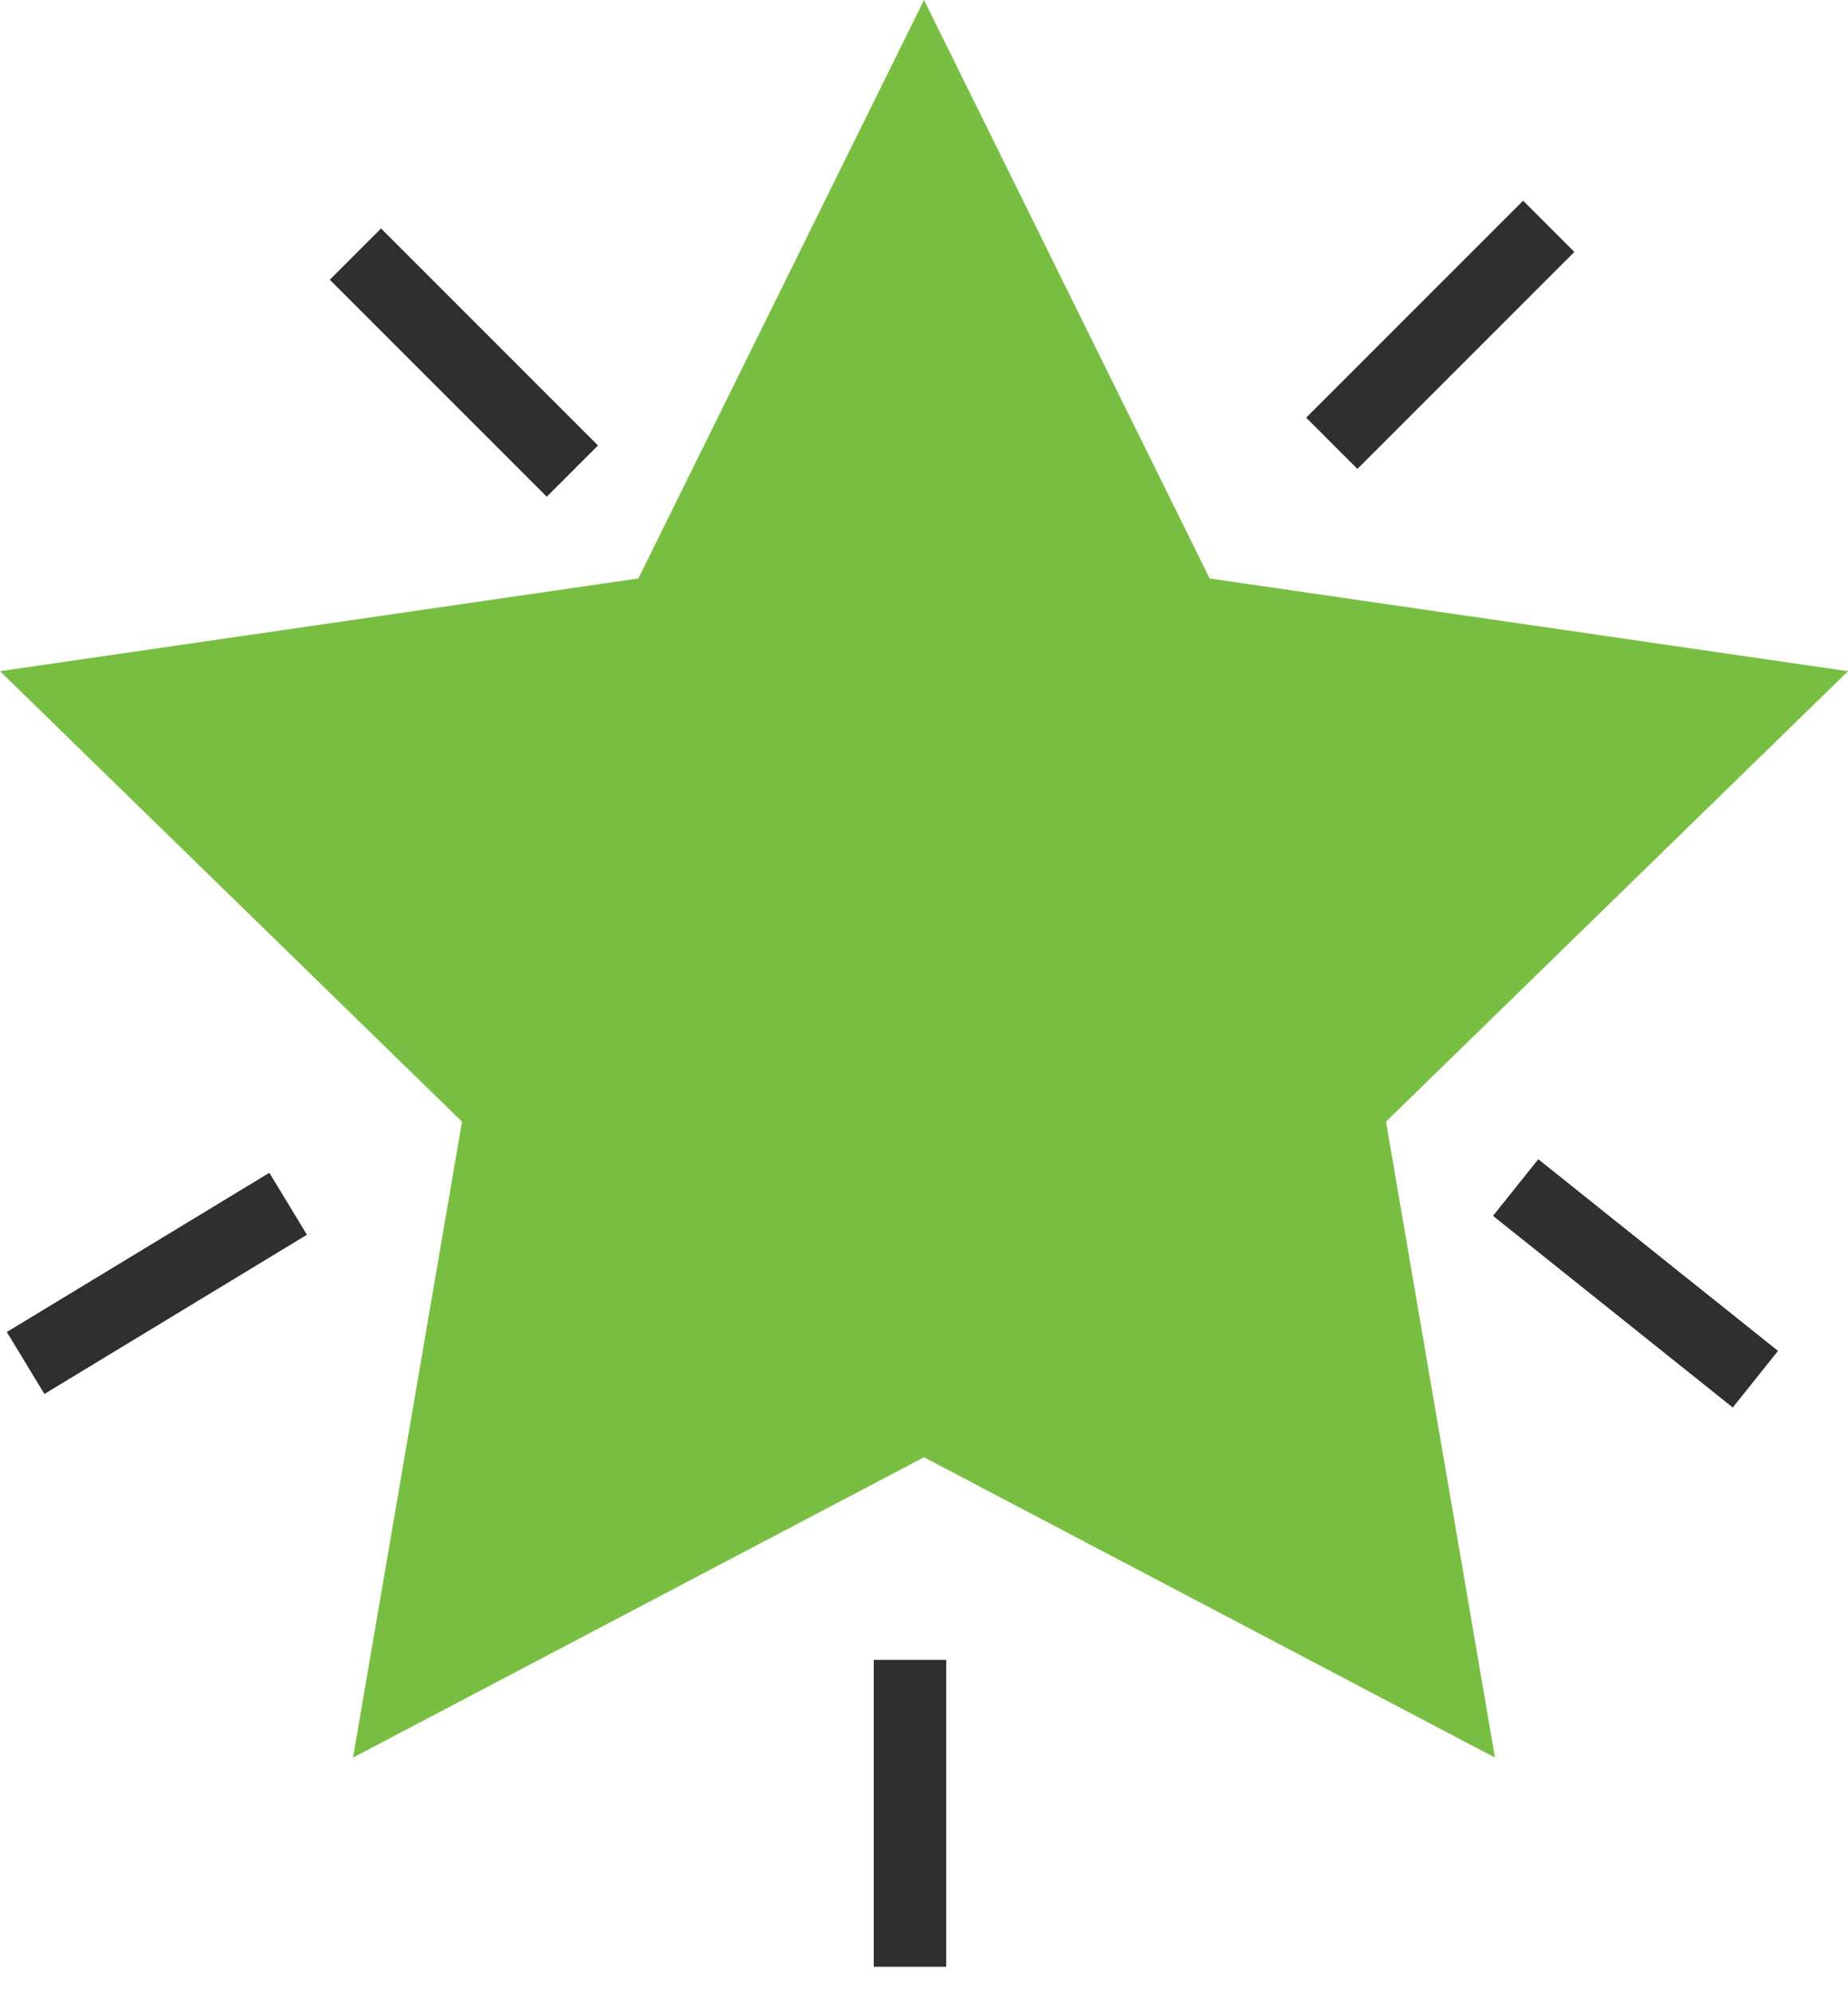 <svg width="51" height="55" viewBox="0 0 51 55" fill="none" xmlns="http://www.w3.org/2000/svg">
<path d="M25.5 0L33.383 15.963L51 18.522L38.25 30.953L41.257 48.502L25.5 40.214L9.743 48.502L12.75 30.953L0 18.522L17.617 15.963L25.5 0Z" fill="#78BE43"/>
<path d="M25.113 45.805V54.274" stroke="#2F2F2F" stroke-width="2" stroke-miterlimit="10"/>
<path d="M42.741 6.246L36.754 12.233" stroke="#2F2F2F" stroke-width="2" stroke-miterlimit="10"/>
<path d="M7.952 33.219L0.707 37.613" stroke="#2F2F2F" stroke-width="2" stroke-miterlimit="10"/>
<path d="M48.444 38.06L41.828 32.771" stroke="#2F2F2F" stroke-width="2" stroke-miterlimit="10"/>
<path d="M15.796 13L9.809 7.012" stroke="#2F2F2F" stroke-width="2" stroke-miterlimit="10"/>
</svg>
